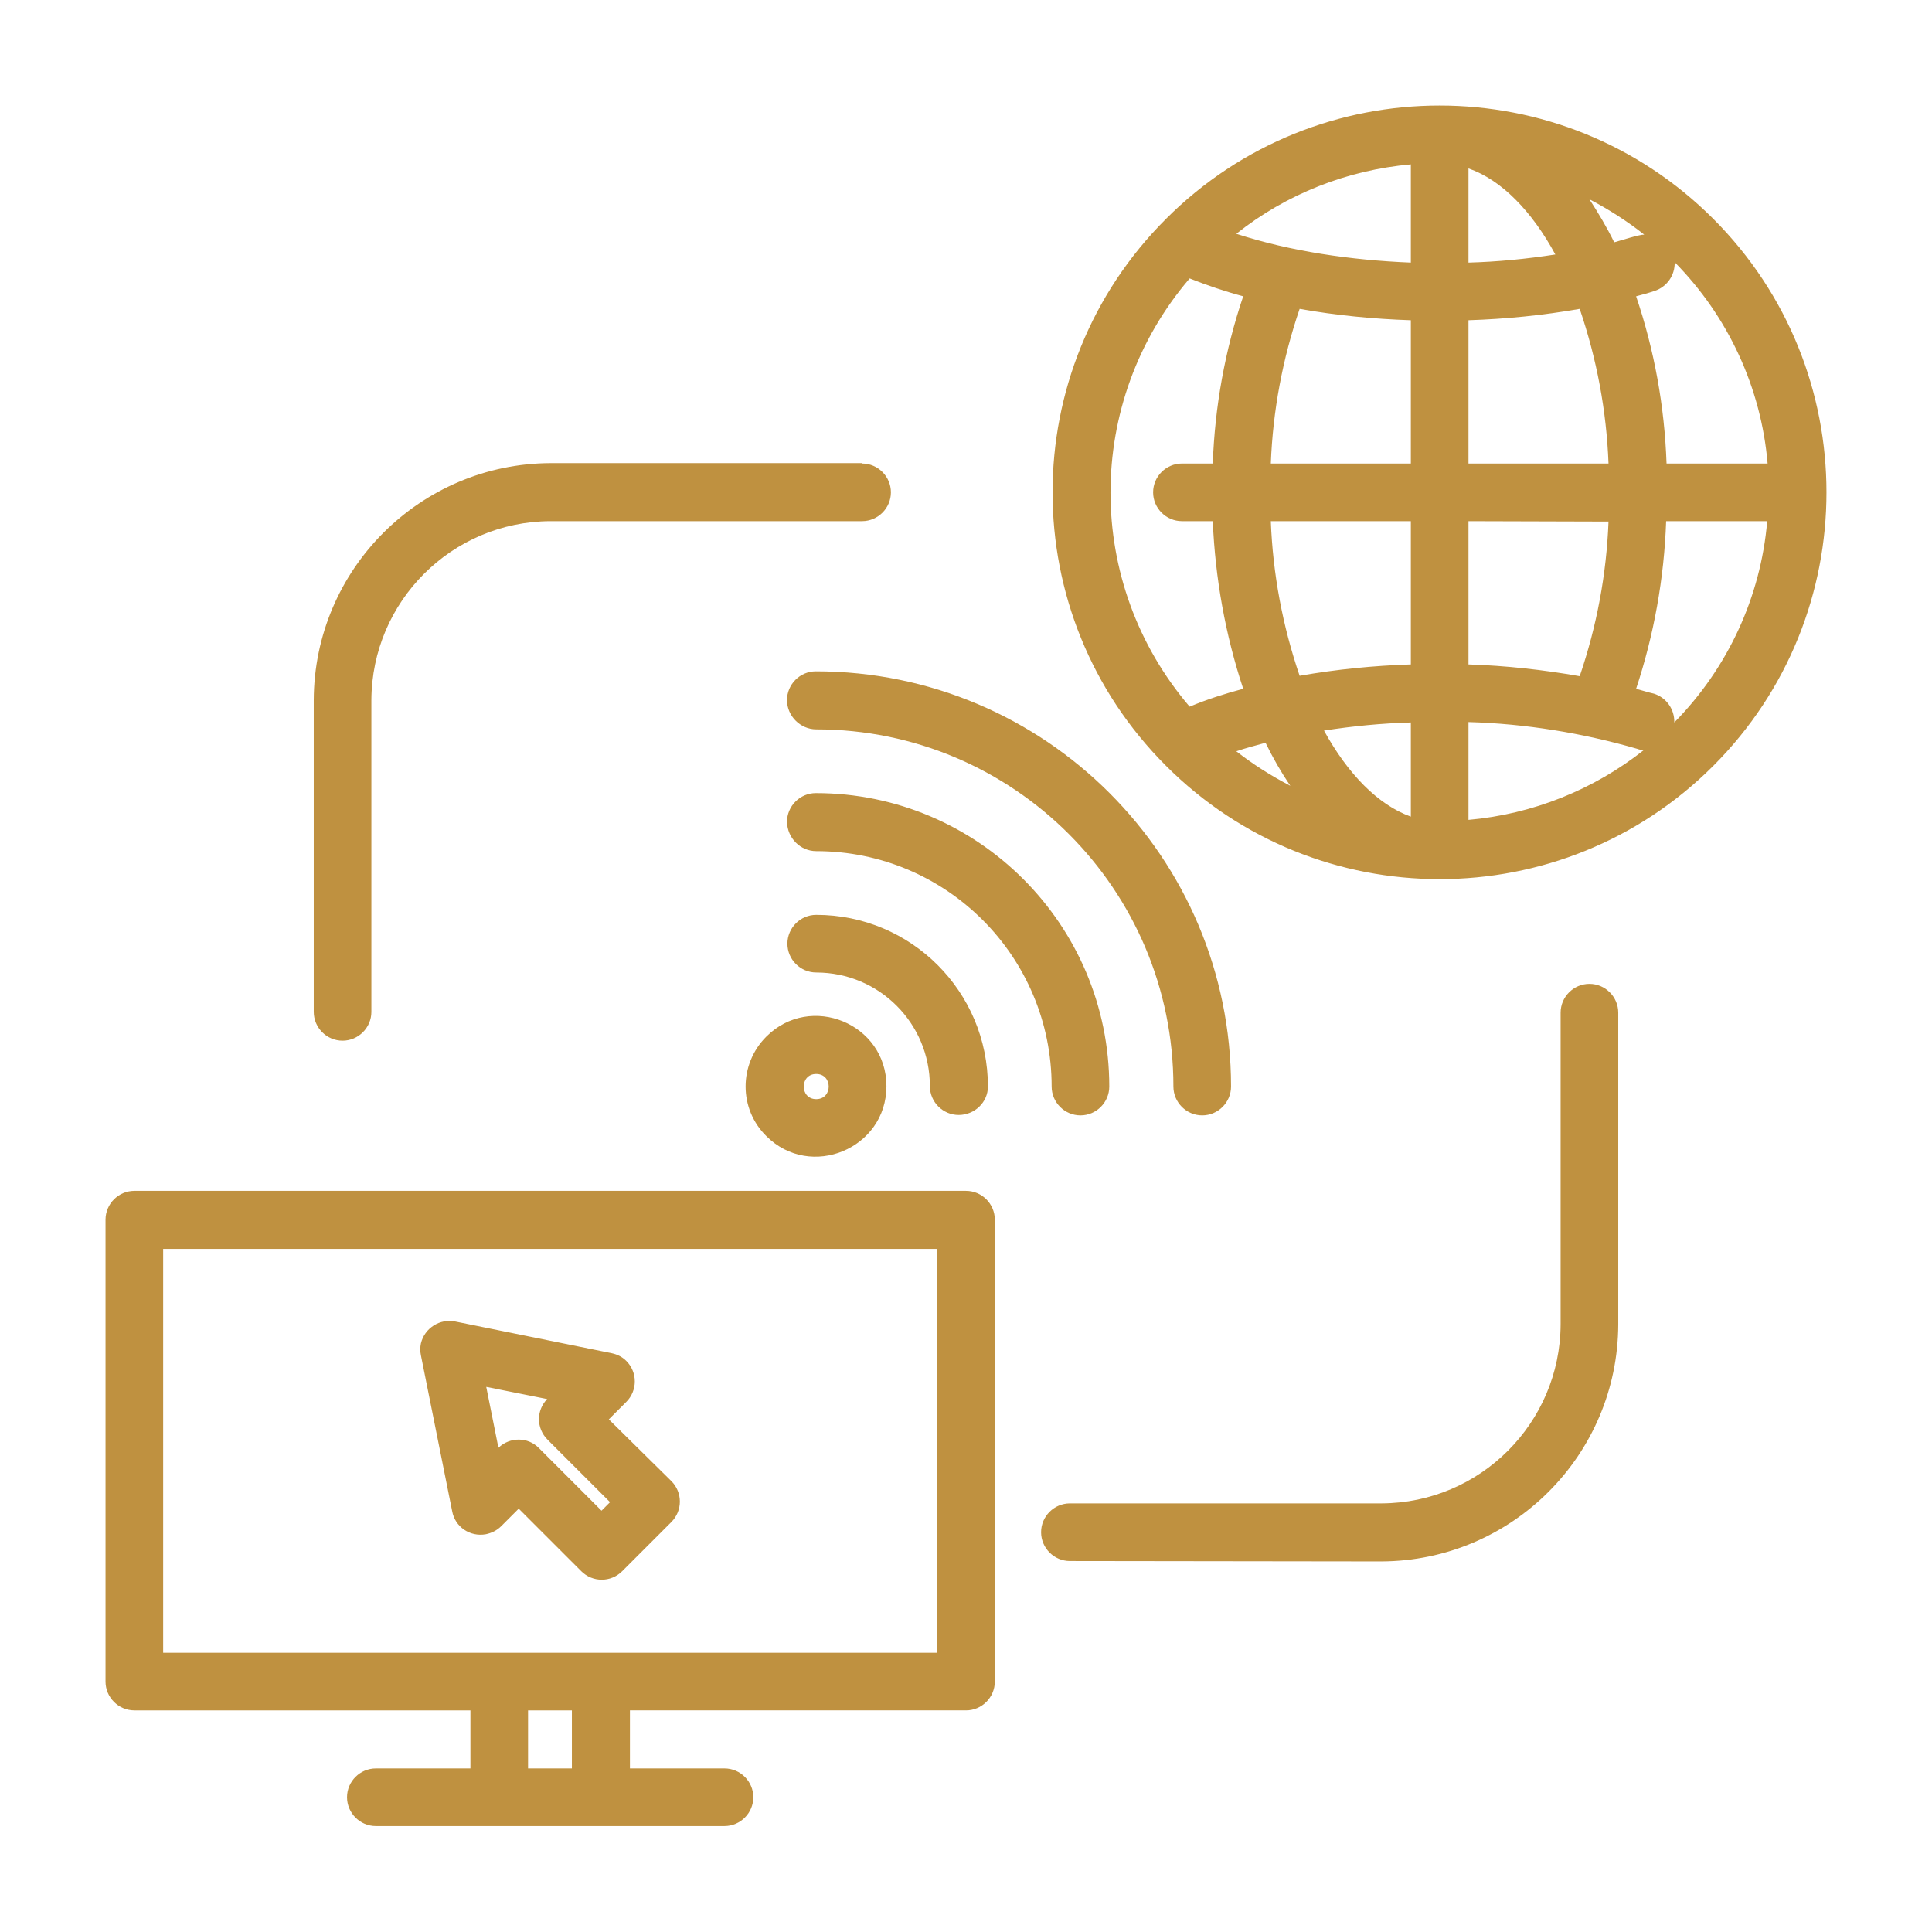 <?xml version="1.0" encoding="utf-8"?>
<!-- Generator: Adobe Illustrator 24.2.0, SVG Export Plug-In . SVG Version: 6.00 Build 0)  -->
<svg version="1.1" id="Layer_1" xmlns="http://www.w3.org/2000/svg" xmlns:xlink="http://www.w3.org/1999/xlink" x="0px" y="0px"
	 viewBox="0 0 476 476" style="enable-background:new 0 0 476 476;" xml:space="preserve">
<style type="text/css">
	.st0{fill-rule:evenodd;clip-rule:evenodd;fill:#BF9140;}
</style>
<path class="st0" d="M33.1,293.4H238c3.9,0,7.1,3.2,7.1,7.1v113.8c0,3.9-3.2,7.1-7.1,7.1h-82.8v14.3h23.3c3.9,0,7.1,3.2,7.1,7.1
	c0,3.9-3.2,7.1-7.1,7.1H92.6c-3.9,0-7.1-3.2-7.1-7.1c0-3.9,3.2-7.1,7.1-7.1h23.3v-14.3H33.1c-3.9,0-7.1-3.2-7.1-7.1V300.5
	C26,296.6,29.2,293.4,33.1,293.4z M263.6,384.6c-3.9,0-7.1-3.2-7.1-7.1c0-3.9,3.2-7.1,7.1-7.1h76.8c24.3-0.1,44-19.8,44.1-44.1
	v-76.8c0-3.9,3.2-7.1,7.1-7.1c3.9,0,7.1,3.2,7.1,7.1v76.8c-0.1,32.2-26.2,58.3-58.4,58.4L263.6,384.6z M112.2,325.6
	c-3.8-0.8-7.6,1.6-8.5,5.4c-0.2,1-0.2,1.9,0,2.9l7.7,38.4c0.7,3.9,4.4,6.4,8.3,5.7c1.4-0.3,2.7-0.9,3.8-2l4.3-4.3l15.4,15.4
	c2.8,2.8,7.3,2.8,10.1,0c0,0,0,0,0,0l12.1-12.1c2.8-2.8,2.8-7.3,0-10.1c0,0,0,0,0,0L150,349.7l4.3-4.3c2.8-2.8,2.8-7.3,0-10.1
	c-1-1-2.2-1.6-3.6-1.9L112.2,325.6z M134.8,344.7l-15-3l3,15c2.8-2.7,7.3-2.7,10,0.1l15.4,15.4l2.1-2.1l-15.4-15.4
	C132.1,351.9,132.1,347.5,134.8,344.7L134.8,344.7z M212.4,114.2c3.9,0,7.1,3.2,7.1,7.1c0,3.9-3.2,7.1-7.1,7.1h-76.8
	c-24.3,0.1-44,19.8-44.1,44.1v76.8c0,3.9-3.2,7.1-7.1,7.1c-3.9,0-7.1-3.2-7.1-7.1v-76.8c0.1-32.2,26.2-58.3,58.4-58.4H212.4z
	 M320.2,76.1c-4.2,12.3-6.6,25.1-7.1,38.1h34.5V78.9C338.4,78.6,329.2,77.7,320.2,76.1L320.2,76.1z M313.1,128.4
	c0.5,13,2.9,25.8,7.1,38.1c9.1-1.6,18.2-2.5,27.4-2.8v-35.3H313.1z M326.2,180c5.9,10.7,13.3,18.3,21.4,21.2V178
	C340.4,178.2,333.3,178.9,326.2,180L326.2,180z M317.9,193.6c-2.3-3.4-4.3-6.9-6.1-10.6c-2.5,0.7-4.9,1.3-7.2,2.1
	C308.7,188.3,313.1,191.1,317.9,193.6L317.9,193.6z M306.3,169.7c-4.4-13.3-6.9-27.2-7.5-41.3h-7.6c-3.9,0-7.1-3.2-7.1-7.1
	c0-3.9,3.2-7.1,7.1-7.1h7.6c0.5-14,3-27.9,7.5-41.2c-4.5-1.2-8.9-2.7-13.2-4.4c-26,30.4-26,75.1,0,105.5
	C297.4,172.3,301.8,170.9,306.3,169.7L306.3,169.7z M361.8,41.5v23.2c7.2-0.2,14.3-0.9,21.4-2C377.4,52,369.9,44.3,361.8,41.5z
	 M361.8,78.9v35.3h34.5c-0.5-13-2.9-25.8-7.1-38.1C380.1,77.7,371,78.6,361.8,78.9L361.8,78.9z M361.8,128.4v35.3
	c9.2,0.3,18.3,1.3,27.4,2.9c4.2-12.3,6.6-25.1,7.1-38.1L361.8,128.4z M361.8,177.9v24.1c15.8-1.4,30.8-7.4,43.2-17.2
	c-0.5,0-1.1-0.1-1.6-0.3C389.9,180.6,375.9,178.3,361.8,177.9L361.8,177.9z M347.6,64.7V40.5c-15.7,1.4-30.7,7.3-43,17.1
	C317.8,61.9,332.8,64.1,347.6,64.7z M403.1,169.7c4.4-13.3,6.9-27.2,7.4-41.3h24.9c-1.6,18.7-9.7,36.2-22.9,49.6
	c0.1-3.2-1.9-6.1-5-7.1C406.1,170.6,404.6,170.1,403.1,169.7L403.1,169.7z M410.6,114.2h24.9c-1.6-18.7-9.7-36.2-22.9-49.6
	c0.1,3.2-1.9,6.1-5,7.1c-1.5,0.5-3,0.9-4.5,1.3C407.6,86.3,410.1,100.1,410.6,114.2z M397.7,59.7c1.8-0.5,6.1-1.9,7.4-1.9
	c-4.2-3.3-8.7-6.2-13.5-8.7C393.8,52.5,395.9,56,397.7,59.7z M287.3,53.9c37.2-37.2,97.6-37.2,134.8,0s37.2,97.6,0,134.8
	c-37.2,37.2-97.6,37.2-134.8,0C250,151.5,250,91.1,287.3,53.9C287.3,53.9,287.3,53.9,287.3,53.9z M201.1,264.6c-4.1,0-4.1,6.2,0,6.2
	C205.2,270.8,205.2,264.6,201.1,264.6z M188.8,255.4c-6.8,6.8-6.8,17.8,0,24.5c10.9,10.9,29.6,3.1,29.6-12.3
	S199.7,244.5,188.8,255.4L188.8,255.4z M243.4,267.7c0-23.4-18.9-42.3-42.3-42.3c-3.9,0-7.1,3.2-7.1,7.1c0,3.9,3.2,7.1,7.1,7.1
	c15.5,0,28,12.5,28,28c0,0,0,0,0,0c0,3.9,3.2,7.1,7.1,7.1S243.4,271.6,243.4,267.7z M201.1,209.7c32.1,0,58,26,58,58c0,0,0,0,0,0
	c0,3.9,3.2,7.1,7.1,7.1s7.1-3.2,7.1-7.1c0-39.9-32.4-72.3-72.3-72.3c-3.9,0-7.1,3.2-7.1,7.1C194,206.5,197.2,209.7,201.1,209.7
	L201.1,209.7z M201.1,179.7c48.6,0,88,39.4,88,88c0,3.9,3.2,7.1,7.1,7.1c3.9,0,7.1-3.2,7.1-7.1c0-56.5-45.8-102.3-102.3-102.3
	c-3.9,0-7.1,3.2-7.1,7.1S197.2,179.7,201.1,179.7L201.1,179.7z M140.9,421.4h-10.8v14.3h10.8V421.4z M230.9,307.7H40.2v99.5h190.7
	V307.7z"/>
</svg>
